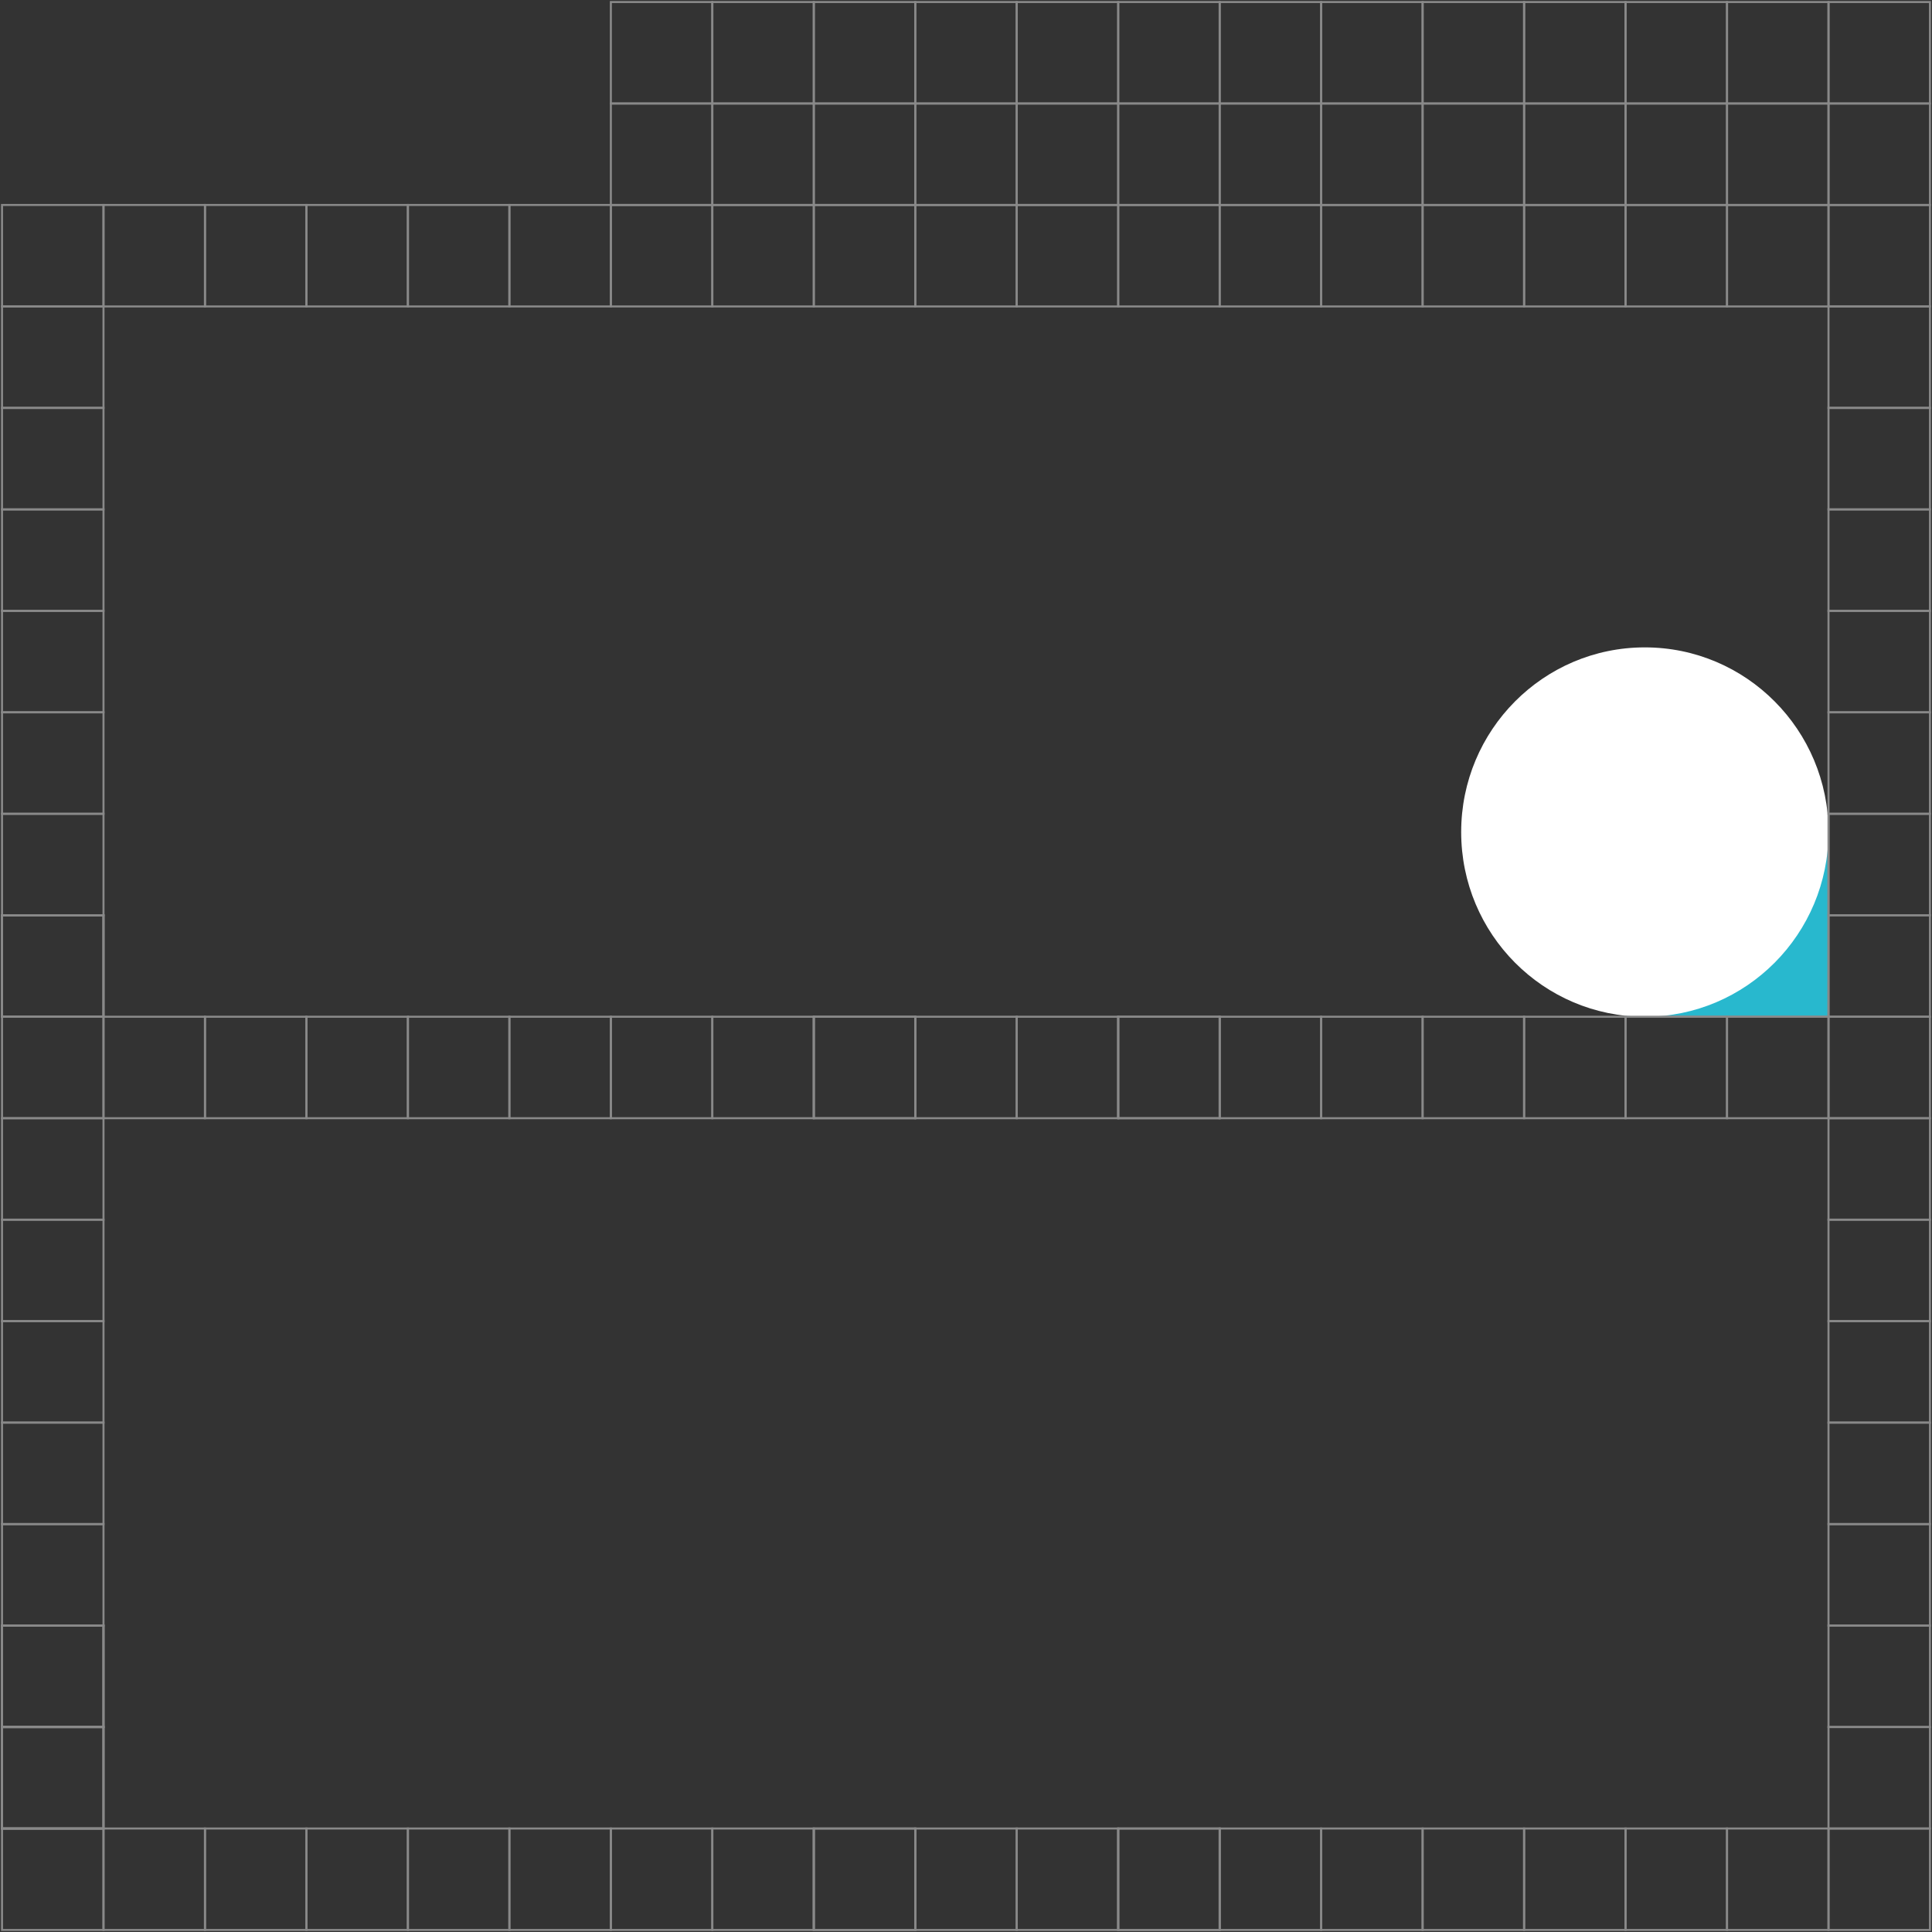 <?xml version="1.0" encoding="UTF-8"?> <svg xmlns="http://www.w3.org/2000/svg" width="952" height="952" viewBox="0 0 952 952" fill="none"><rect x="0" y="0" width="952" height="952" fill="#333333" stroke="none"/><rect width="100" height="100" transform="matrix(-4.37114e-08 1 1 4.37114e-08 801 401)" fill="#28B8CE" stroke="#898989"></rect><ellipse cx="91" cy="90.5" rx="91" ry="90.5" transform="matrix(-4.37114e-08 1 1 4.37114e-08 720 319)" fill="white"></ellipse><rect x="401" y="1" width="50" height="50" stroke="#898989"></rect><rect x="451" y="1" width="50" height="50" stroke="#898989"></rect><rect x="501" y="1" width="50" height="50" stroke="#898989"></rect><rect x="551" y="1" width="50" height="50" stroke="#898989"></rect><rect x="751" y="1" width="50" height="50" stroke="#898989"></rect><rect x="651" y="1" width="50" height="50" stroke="#898989"></rect><rect x="701" y="1" width="50" height="50" stroke="#898989"></rect><rect x="601" y="1" width="50" height="50" stroke="#898989"></rect><rect x="1" y="101" width="50" height="50" stroke="#898989"></rect><rect x="1" y="151" width="50" height="50" stroke="#898989"></rect><rect x="1" y="201" width="50" height="50" stroke="#898989"></rect><rect x="1" y="301" width="50" height="50" stroke="#898989"></rect><rect x="1" y="351" width="50" height="50" stroke="#898989"></rect><rect x="1" y="401" width="50" height="50" stroke="#898989"></rect><rect x="1" y="451" width="50" height="50" stroke="#898989"></rect><rect x="1" y="451" width="50" height="50" stroke="#898989"></rect><rect x="401" y="501" width="50" height="50" stroke="#898989"></rect><rect x="551" y="501" width="50" height="50" stroke="#898989"></rect><rect x="351" y="101" width="50" height="50" stroke="#898989"></rect><rect x="301" y="101" width="50" height="50" stroke="#898989"></rect><rect x="51" y="101" width="50" height="50" stroke="#898989"></rect><rect x="101" y="101" width="50" height="50" stroke="#898989"></rect><rect x="151" y="101" width="50" height="50" stroke="#898989"></rect><rect x="201" y="101" width="50" height="50" stroke="#898989"></rect><rect x="251" y="101" width="50" height="50" stroke="#898989"></rect><rect x="351" y="1" width="50" height="50" stroke="#898989"></rect><rect x="351" y="51" width="50" height="50" stroke="#898989"></rect><rect x="301" y="1" width="50" height="50" stroke="#898989"></rect><rect x="301" y="51" width="50" height="50" stroke="#898989"></rect><rect x="1" y="251" width="50" height="50" stroke="#898989"></rect><rect x="351" y="501" width="50" height="50" stroke="#898989"></rect><rect x="401" y="501" width="50" height="50" stroke="#898989"></rect><rect x="451" y="501" width="50" height="50" stroke="#898989"></rect><rect x="501" y="501" width="50" height="50" stroke="#898989"></rect><rect x="551" y="501" width="50" height="50" stroke="#898989"></rect><rect x="751" y="501" width="50" height="50" stroke="#898989"></rect><rect x="801" y="1" width="50" height="50" stroke="#898989"></rect><rect x="801" y="501" width="50" height="50" stroke="#898989"></rect><rect x="851" y="1" width="50" height="50" stroke="#898989"></rect><rect x="851" y="501" width="50" height="50" stroke="#898989"></rect><rect x="901" y="1" width="50" height="50" stroke="#898989"></rect><rect x="901" y="251" width="50" height="50" stroke="#898989"></rect><rect x="901" y="201" width="50" height="50" stroke="#898989"></rect><rect x="901" y="151" width="50" height="50" stroke="#898989"></rect><rect x="901" y="401" width="50" height="50" stroke="#898989"></rect><rect x="901" y="351" width="50" height="50" stroke="#898989"></rect><rect x="901" y="301" width="50" height="50" stroke="#898989"></rect><rect x="901" y="101" width="50" height="50" stroke="#898989"></rect><rect x="901" y="51" width="50" height="50" stroke="#898989"></rect><rect x="851" y="101" width="50" height="50" stroke="#898989"></rect><rect x="851" y="51" width="50" height="50" stroke="#898989"></rect><rect x="801" y="101" width="50" height="50" stroke="#898989"></rect><rect x="801" y="51" width="50" height="50" stroke="#898989"></rect><rect x="751" y="101" width="50" height="50" stroke="#898989"></rect><rect x="751" y="51" width="50" height="50" stroke="#898989"></rect><rect x="701" y="101" width="50" height="50" stroke="#898989"></rect><rect x="701" y="51" width="50" height="50" stroke="#898989"></rect><rect x="651" y="101" width="50" height="50" stroke="#898989"></rect><rect x="651" y="51" width="50" height="50" stroke="#898989"></rect><rect x="601" y="101" width="50" height="50" stroke="#898989"></rect><rect x="601" y="51" width="50" height="50" stroke="#898989"></rect><rect x="551" y="101" width="50" height="50" stroke="#898989"></rect><rect x="551" y="51" width="50" height="50" stroke="#898989"></rect><rect x="501" y="101" width="50" height="50" stroke="#898989"></rect><rect x="501" y="51" width="50" height="50" stroke="#898989"></rect><rect x="451" y="101" width="50" height="50" stroke="#898989"></rect><rect x="451" y="51" width="50" height="50" stroke="#898989"></rect><rect x="401" y="101" width="50" height="50" stroke="#898989"></rect><rect x="401" y="51" width="50" height="50" stroke="#898989"></rect><rect x="901" y="451" width="50" height="50" stroke="#898989"></rect><rect x="651" y="501" width="50" height="50" stroke="#898989"></rect><rect x="701" y="501" width="50" height="50" stroke="#898989"></rect><rect x="601" y="501" width="50" height="50" stroke="#898989"></rect><rect x="301" y="501" width="50" height="50" stroke="#898989"></rect><rect x="51" y="501" width="50" height="50" stroke="#898989"></rect><rect x="101" y="501" width="50" height="50" stroke="#898989"></rect><rect x="151" y="501" width="50" height="50" stroke="#898989"></rect><rect x="201" y="501" width="50" height="50" stroke="#898989"></rect><rect x="251" y="501" width="50" height="50" stroke="#898989"></rect><rect x="1" y="451" width="50" height="50" stroke="#898989"></rect><rect x="1" y="801" width="50" height="50" stroke="#898989"></rect><rect x="1" y="801" width="50" height="50" stroke="#898989"></rect><rect x="901" y="801" width="50" height="50" stroke="#898989"></rect><rect x="1" y="801" width="50" height="50" stroke="#898989"></rect><rect x="1" y="851" width="50" height="50" stroke="#898989"></rect><rect x="1" y="851" width="50" height="50" stroke="#898989"></rect><rect x="901" y="851" width="50" height="50" stroke="#898989"></rect><rect x="1" y="851" width="50" height="50" stroke="#898989"></rect><rect x="1" y="501" width="50" height="50" stroke="#898989"></rect><rect x="1" y="551" width="50" height="50" stroke="#898989"></rect><rect x="1" y="601" width="50" height="50" stroke="#898989"></rect><rect x="1" y="701" width="50" height="50" stroke="#898989"></rect><rect x="1" y="751" width="50" height="50" stroke="#898989"></rect><rect x="1" y="651" width="50" height="50" stroke="#898989"></rect><rect x="901" y="501" width="50" height="50" stroke="#898989"></rect><rect x="401" y="901" width="50" height="50" stroke="#898989"></rect><rect x="551" y="901" width="50" height="50" stroke="#898989"></rect><rect x="351" y="901" width="50" height="50" stroke="#898989"></rect><rect x="401" y="901" width="50" height="50" stroke="#898989"></rect><rect x="451" y="901" width="50" height="50" stroke="#898989"></rect><rect x="501" y="901" width="50" height="50" stroke="#898989"></rect><rect x="551" y="901" width="50" height="50" stroke="#898989"></rect><rect x="751" y="901" width="50" height="50" stroke="#898989"></rect><rect x="801" y="901" width="50" height="50" stroke="#898989"></rect><rect x="851" y="901" width="50" height="50" stroke="#898989"></rect><rect x="651" y="901" width="50" height="50" stroke="#898989"></rect><rect x="701" y="901" width="50" height="50" stroke="#898989"></rect><rect x="601" y="901" width="50" height="50" stroke="#898989"></rect><rect x="301" y="901" width="50" height="50" stroke="#898989"></rect><rect x="51" y="901" width="50" height="50" stroke="#898989"></rect><rect x="101" y="901" width="50" height="50" stroke="#898989"></rect><rect x="151" y="901" width="50" height="50" stroke="#898989"></rect><rect x="201" y="901" width="50" height="50" stroke="#898989"></rect><rect x="251" y="901" width="50" height="50" stroke="#898989"></rect><rect x="1" y="901" width="50" height="50" stroke="#898989"></rect><rect x="901" y="901" width="50" height="50" stroke="#898989"></rect><rect x="901" y="551" width="50" height="50" stroke="#898989"></rect><rect x="901" y="601" width="50" height="50" stroke="#898989"></rect><rect x="901" y="701" width="50" height="50" stroke="#898989"></rect><rect x="901" y="751" width="50" height="50" stroke="#898989"></rect><rect x="901" y="651" width="50" height="50" stroke="#898989"></rect></svg> 